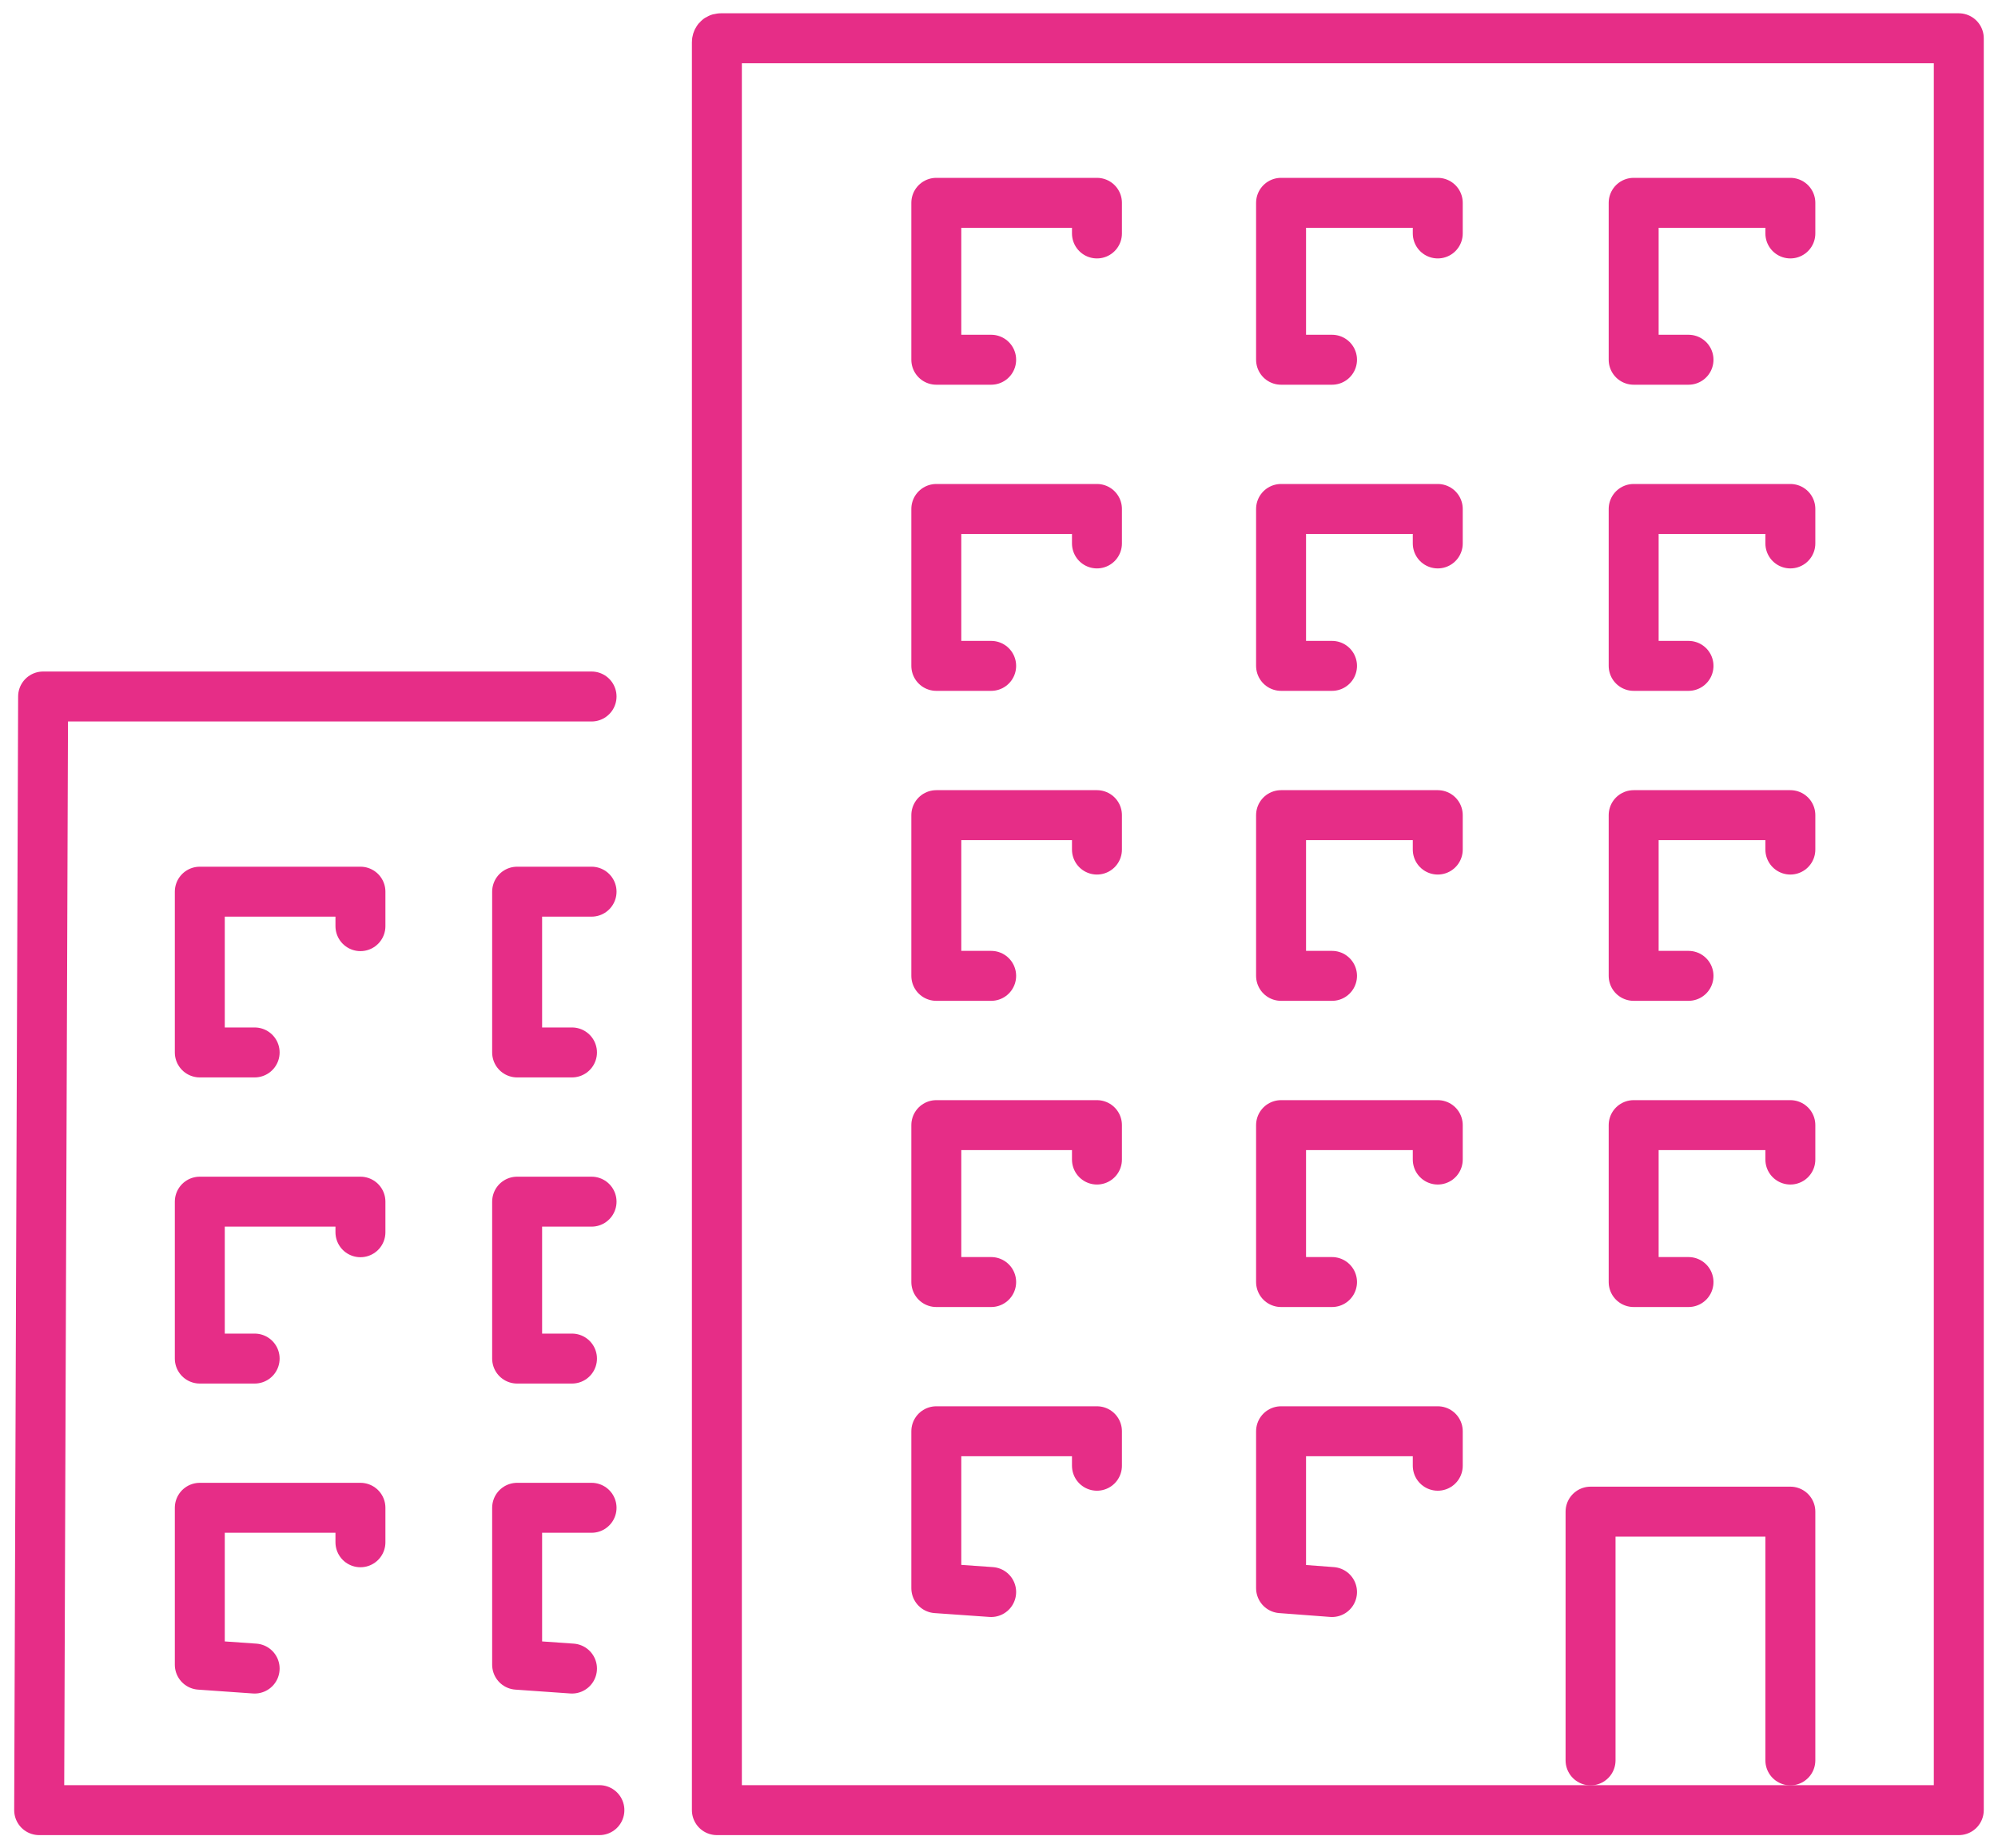 <?xml version="1.0" encoding="UTF-8"?> <svg xmlns="http://www.w3.org/2000/svg" width="40" height="37" viewBox="0 0 40 37" fill="none"><path d="M39.215 36.234V0.766H14.431C14.352 0.766 14.352 0.843 14.352 0.843V36.234H39.215V36.234Z" stroke="#E62D87" stroke-miterlimit="10" stroke-linecap="round" stroke-linejoin="round"></path><path d="M11.843 13.942H0.863L0.784 36.234H12" stroke="#E62D87" stroke-miterlimit="10" stroke-linecap="round" stroke-linejoin="round"></path><path d="M35.843 35.238V30.259H31.843V35.238" stroke="#E62D87" stroke-miterlimit="10" stroke-linecap="round" stroke-linejoin="round"></path><path d="M26.667 31.868L25.647 31.791V28.65H28.784V29.34" stroke="#E62D87" stroke-miterlimit="10" stroke-linecap="round" stroke-linejoin="round"></path><path d="M26.667 25.663H25.647V22.522H28.784V23.211" stroke="#E62D87" stroke-miterlimit="10" stroke-linecap="round" stroke-linejoin="round"></path><path d="M26.667 19.534H25.647V16.317H28.784V17.006" stroke="#E62D87" stroke-miterlimit="10" stroke-linecap="round" stroke-linejoin="round"></path><path d="M26.667 13.329H25.647V10.188H28.784V10.878" stroke="#E62D87" stroke-miterlimit="10" stroke-linecap="round" stroke-linejoin="round"></path><path d="M26.667 7.201H25.647V4.06H28.784V4.673" stroke="#E62D87" stroke-miterlimit="10" stroke-linecap="round" stroke-linejoin="round"></path><path d="M33.804 25.663H32.706V22.522H35.843V23.211" stroke="#E62D87" stroke-miterlimit="10" stroke-linecap="round" stroke-linejoin="round"></path><path d="M33.804 19.534H32.706V16.317H35.843V17.006" stroke="#E62D87" stroke-miterlimit="10" stroke-linecap="round" stroke-linejoin="round"></path><path d="M33.804 13.329H32.706V10.188H35.843V10.878" stroke="#E62D87" stroke-miterlimit="10" stroke-linecap="round" stroke-linejoin="round"></path><path d="M33.804 7.201H32.706V4.06H35.843V4.673" stroke="#E62D87" stroke-miterlimit="10" stroke-linecap="round" stroke-linejoin="round"></path><path d="M19.843 31.868L18.745 31.791V28.65H21.961V29.34" stroke="#E62D87" stroke-miterlimit="10" stroke-linecap="round" stroke-linejoin="round"></path><path d="M19.843 25.663H18.745V22.522H21.961V23.211" stroke="#E62D87" stroke-miterlimit="10" stroke-linecap="round" stroke-linejoin="round"></path><path d="M19.843 19.534H18.745V16.317H21.961V17.006" stroke="#E62D87" stroke-miterlimit="10" stroke-linecap="round" stroke-linejoin="round"></path><path d="M19.843 13.329H18.745V10.188H21.961V10.878" stroke="#E62D87" stroke-miterlimit="10" stroke-linecap="round" stroke-linejoin="round"></path><path d="M19.843 7.201H18.745V4.06H21.961V4.673" stroke="#E62D87" stroke-miterlimit="10" stroke-linecap="round" stroke-linejoin="round"></path><path d="M11.451 33.4L10.353 33.323V30.182H11.843" stroke="#E62D87" stroke-miterlimit="10" stroke-linecap="round" stroke-linejoin="round"></path><path d="M11.451 27.195H10.353V24.054H11.843" stroke="#E62D87" stroke-miterlimit="10" stroke-linecap="round" stroke-linejoin="round"></path><path d="M11.451 21.067H10.353V17.849H11.843" stroke="#E62D87" stroke-miterlimit="10" stroke-linecap="round" stroke-linejoin="round"></path><path d="M5.098 33.4L4 33.323V30.182H7.216V30.872" stroke="#E62D87" stroke-miterlimit="10" stroke-linecap="round" stroke-linejoin="round"></path><path d="M5.098 27.195H4V24.054H7.216V24.666" stroke="#E62D87" stroke-miterlimit="10" stroke-linecap="round" stroke-linejoin="round"></path><path d="M5.098 21.067H4V17.849H7.216V18.539" stroke="#E62D87" stroke-miterlimit="10" stroke-linecap="round" stroke-linejoin="round"></path></svg> 